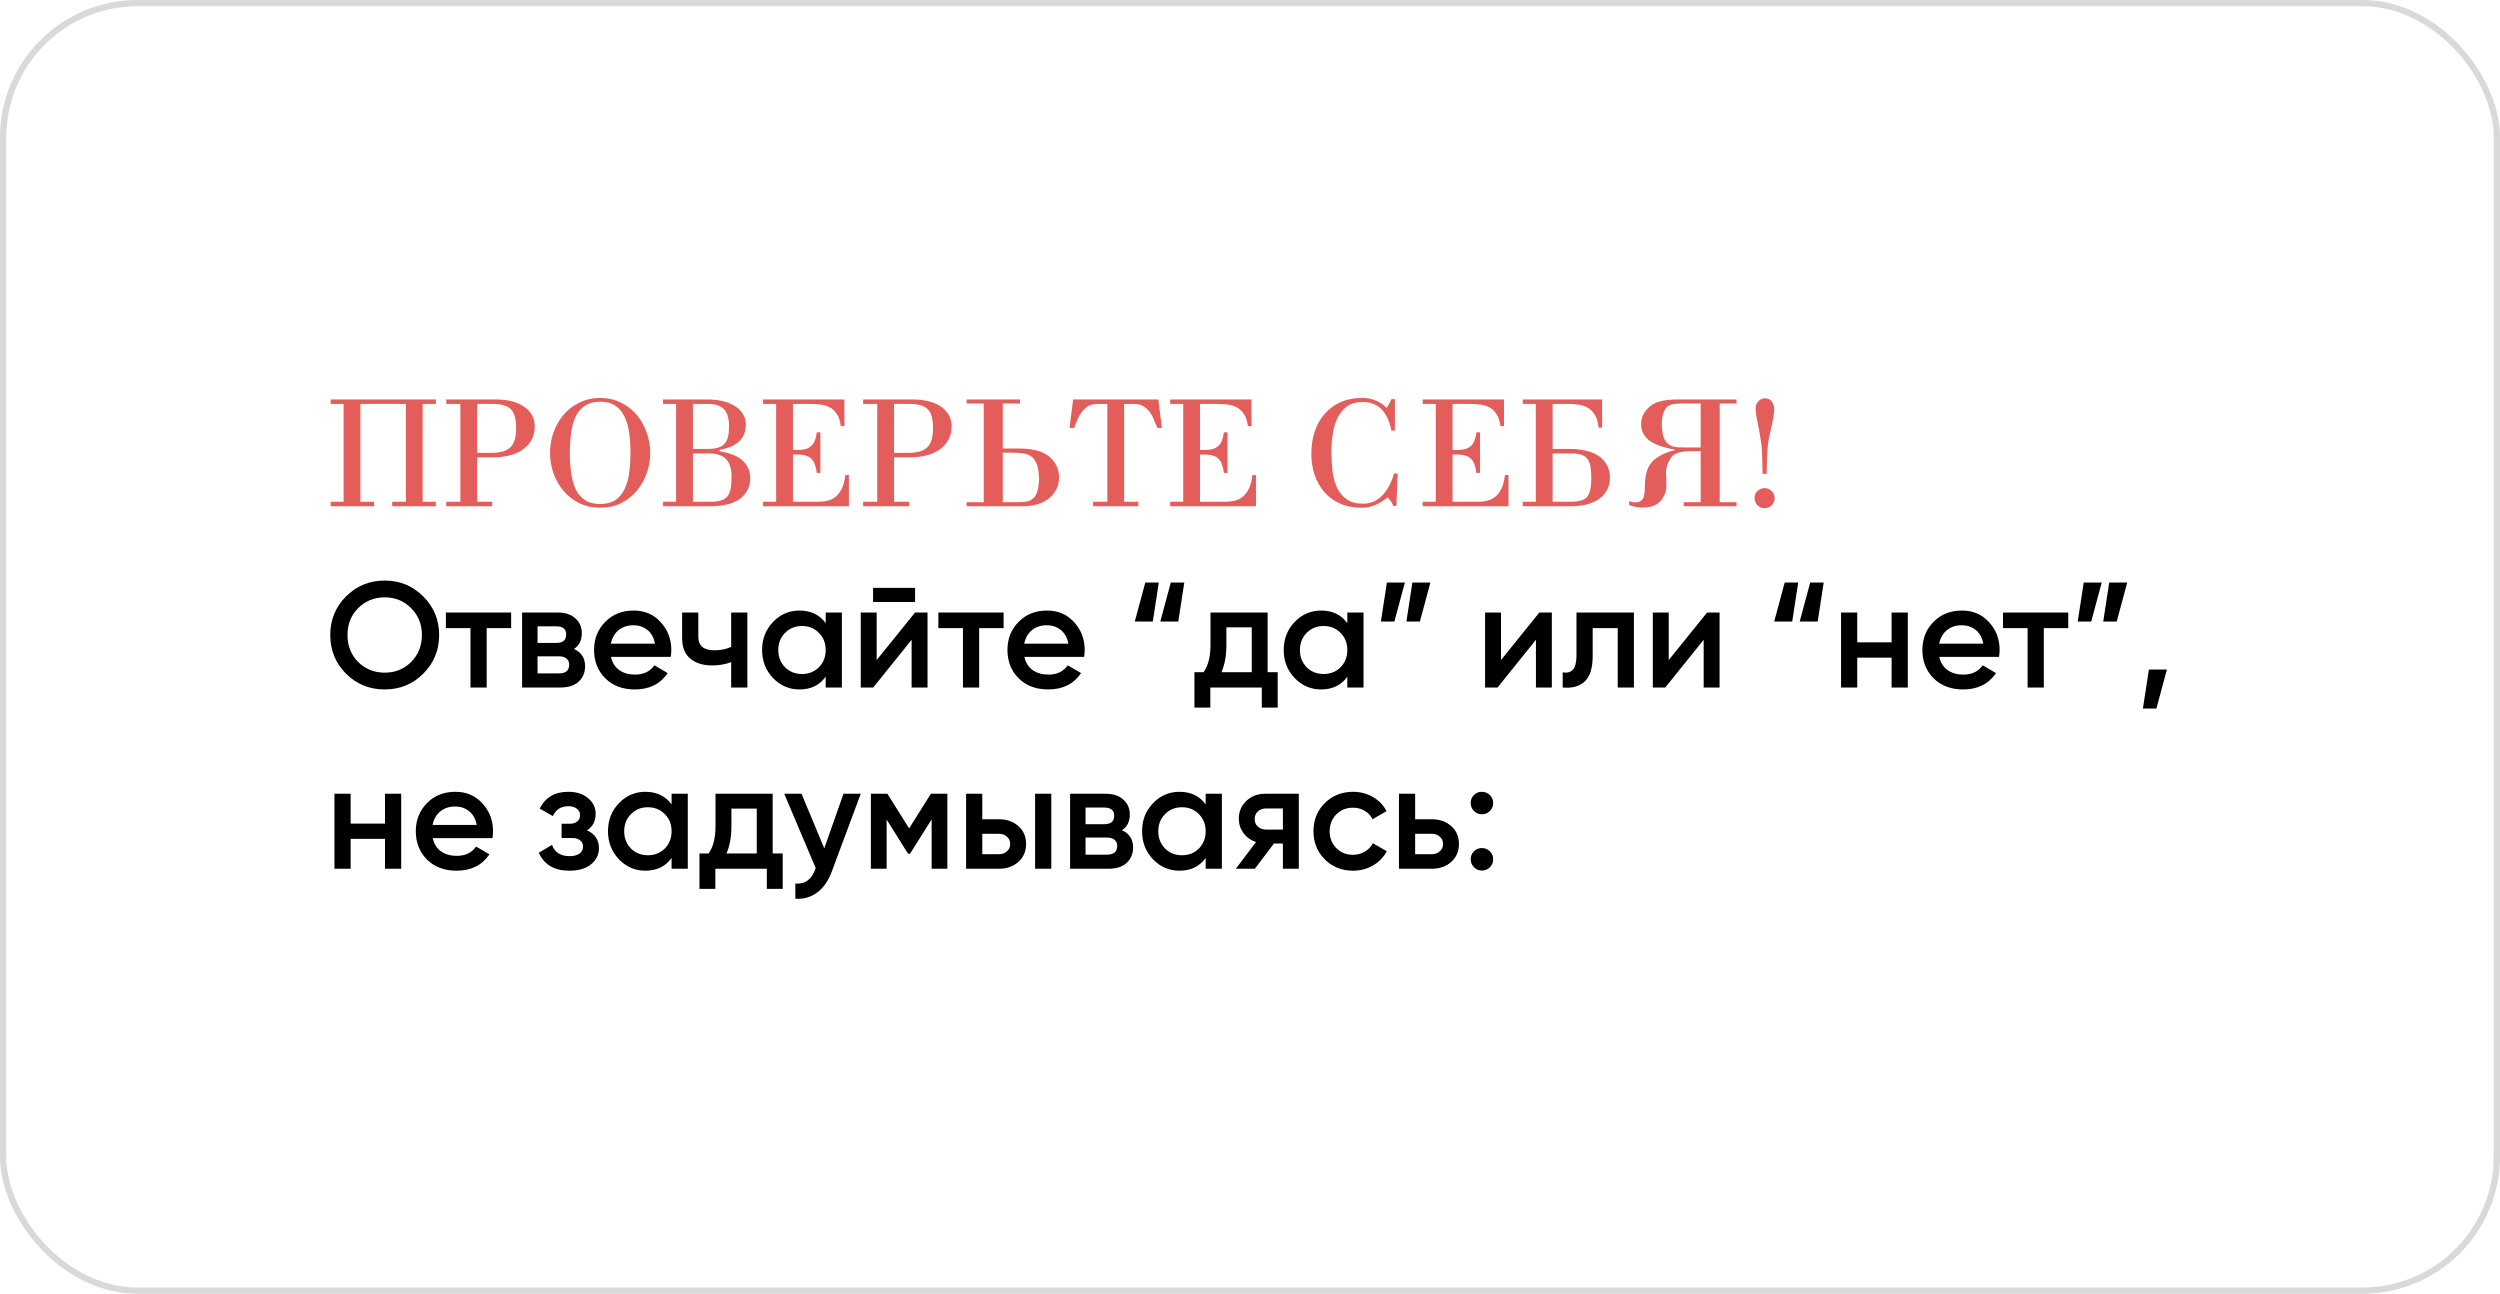<?xml version="1.0" encoding="UTF-8"?> <svg xmlns="http://www.w3.org/2000/svg" width="400" height="207" viewBox="0 0 400 207" fill="none"> <rect x="0.5" y="0.5" width="399" height="206" rx="21.5" stroke="black" stroke-opacity="0.15"></rect> <path d="M52.912 81V80.28H54.976V64.632H52.912V63.912H69.736V64.632H67.624V80.28H69.736V81H62.752V80.28H64.936V64.632H57.664V80.28H59.848V81H52.912ZM76.344 72.456H78.648C80.088 72.456 81.104 72.152 81.696 71.544C82.288 70.92 82.584 69.92 82.584 68.544C82.584 67.84 82.52 67.24 82.392 66.744C82.28 66.248 82.08 65.848 81.792 65.544C81.504 65.224 81.12 64.992 80.64 64.848C80.176 64.704 79.6 64.632 78.912 64.632H76.344V72.456ZM71.4 81V80.28H73.656V64.632H71.4V63.912H79.248C81.232 63.912 82.776 64.304 83.88 65.088C85 65.872 85.56 66.92 85.56 68.232C85.56 69.048 85.384 69.768 85.032 70.392C84.696 71 84.232 71.512 83.64 71.928C83.048 72.344 82.344 72.656 81.528 72.864C80.712 73.072 79.84 73.176 78.912 73.176H76.344V80.28H78.744V81H71.4ZM96.023 80.64C96.999 80.64 97.799 80.44 98.424 80.04C99.047 79.624 99.535 79.056 99.888 78.336C100.256 77.6 100.512 76.736 100.656 75.744C100.8 74.752 100.872 73.664 100.872 72.48C100.872 71.28 100.8 70.184 100.656 69.192C100.512 68.184 100.256 67.32 99.888 66.6C99.535 65.864 99.047 65.296 98.424 64.896C97.799 64.48 96.999 64.272 96.023 64.272C95.047 64.272 94.248 64.48 93.624 64.896C92.999 65.296 92.504 65.864 92.135 66.6C91.784 67.32 91.535 68.184 91.391 69.192C91.248 70.184 91.175 71.28 91.175 72.48C91.175 73.664 91.248 74.752 91.391 75.744C91.535 76.736 91.784 77.6 92.135 78.336C92.504 79.056 92.999 79.624 93.624 80.04C94.248 80.44 95.047 80.64 96.023 80.64ZM96.023 81.24C94.808 81.24 93.704 81 92.712 80.52C91.719 80.024 90.871 79.368 90.168 78.552C89.48 77.736 88.944 76.8 88.559 75.744C88.192 74.688 88.007 73.6 88.007 72.48C88.007 71.344 88.192 70.248 88.559 69.192C88.944 68.12 89.48 67.176 90.168 66.36C90.871 65.544 91.719 64.896 92.712 64.416C93.704 63.92 94.808 63.672 96.023 63.672C97.24 63.672 98.344 63.92 99.335 64.416C100.328 64.896 101.168 65.544 101.856 66.36C102.56 67.176 103.096 68.12 103.464 69.192C103.848 70.248 104.04 71.344 104.04 72.48C104.04 73.6 103.848 74.688 103.464 75.744C103.096 76.8 102.56 77.736 101.856 78.552C101.168 79.368 100.328 80.024 99.335 80.52C98.344 81 97.24 81.24 96.023 81.24ZM110.863 71.832H113.191C113.847 71.832 114.391 71.768 114.823 71.64C115.271 71.512 115.631 71.304 115.903 71.016C116.175 70.728 116.367 70.36 116.479 69.912C116.591 69.448 116.647 68.888 116.647 68.232C116.647 66.92 116.367 65.992 115.807 65.448C115.263 64.904 114.431 64.632 113.311 64.632H110.863V71.832ZM110.863 80.28H113.791C114.447 80.28 114.983 80.208 115.399 80.064C115.831 79.92 116.167 79.696 116.407 79.392C116.647 79.072 116.815 78.664 116.911 78.168C117.007 77.656 117.055 77.032 117.055 76.296C117.055 75 116.759 74.056 116.167 73.464C115.575 72.856 114.687 72.552 113.503 72.552H110.863V80.28ZM113.143 63.912C114.087 63.912 114.943 64.008 115.711 64.2C116.479 64.392 117.127 64.664 117.655 65.016C118.199 65.368 118.615 65.792 118.903 66.288C119.191 66.768 119.335 67.304 119.335 67.896C119.335 69.048 118.975 69.96 118.255 70.632C117.551 71.288 116.511 71.736 115.135 71.976V72.216C115.855 72.312 116.511 72.472 117.103 72.696C117.711 72.92 118.231 73.208 118.663 73.56C119.095 73.912 119.431 74.336 119.671 74.832C119.911 75.312 120.031 75.864 120.031 76.488C120.031 77.304 119.855 78 119.503 78.576C119.167 79.152 118.711 79.624 118.135 79.992C117.559 80.344 116.887 80.6 116.119 80.76C115.351 80.92 114.551 81 113.719 81H106.087V80.28H108.175V64.632H106.087V63.912H113.143ZM122.095 81V80.28H124.183V64.632H122.095V63.912H135.103V68.184H134.527C134.431 67.368 134.223 66.728 133.903 66.264C133.599 65.784 133.223 65.424 132.775 65.184C132.327 64.944 131.831 64.792 131.287 64.728C130.759 64.664 130.223 64.632 129.679 64.632H126.871V72H127.567C128.079 72 128.519 71.952 128.887 71.856C129.255 71.744 129.559 71.576 129.799 71.352C130.055 71.128 130.247 70.84 130.375 70.488C130.519 70.12 130.623 69.68 130.687 69.168H131.263V75.672H130.687C130.623 75.128 130.519 74.672 130.375 74.304C130.247 73.92 130.055 73.616 129.799 73.392C129.559 73.152 129.255 72.984 128.887 72.888C128.519 72.776 128.079 72.72 127.567 72.72H126.871V80.28H130.903C131.399 80.28 131.879 80.232 132.343 80.136C132.823 80.024 133.263 79.816 133.663 79.512C134.063 79.192 134.399 78.76 134.671 78.216C134.959 77.656 135.151 76.92 135.247 76.008H135.823V81H122.095ZM143.047 72.456H145.351C146.791 72.456 147.807 72.152 148.399 71.544C148.991 70.92 149.287 69.92 149.287 68.544C149.287 67.84 149.223 67.24 149.095 66.744C148.983 66.248 148.783 65.848 148.495 65.544C148.207 65.224 147.823 64.992 147.343 64.848C146.879 64.704 146.303 64.632 145.615 64.632H143.047V72.456ZM138.103 81V80.28H140.359V64.632H138.103V63.912H145.951C147.935 63.912 149.479 64.304 150.583 65.088C151.703 65.872 152.263 66.92 152.263 68.232C152.263 69.048 152.087 69.768 151.735 70.392C151.399 71 150.935 71.512 150.343 71.928C149.751 72.344 149.047 72.656 148.231 72.864C147.415 73.072 146.543 73.176 145.615 73.176H143.047V80.28H145.447V81H138.103ZM160.447 71.76H162.919C164.119 71.76 165.127 71.872 165.943 72.096C166.759 72.32 167.423 72.656 167.935 73.104C168.943 74 169.447 75.096 169.447 76.392C169.447 77.704 168.943 78.792 167.935 79.656C166.911 80.552 165.431 81 163.495 81H154.663V80.352H157.399V64.56H154.663V63.912H163.207V64.56H160.447V71.76ZM160.447 80.352H162.655C163.183 80.352 163.663 80.328 164.095 80.28C164.527 80.216 164.895 80.064 165.199 79.824C165.519 79.584 165.767 79.216 165.943 78.72C166.119 78.208 166.223 77.512 166.255 76.632C166.223 75.64 166.103 74.864 165.895 74.304C165.687 73.744 165.399 73.328 165.031 73.056C164.663 72.784 164.231 72.616 163.735 72.552C163.239 72.472 162.687 72.432 162.079 72.432H160.447V80.352ZM174.892 81V80.28H177.172V64.632H175.54C174.932 64.632 174.42 64.768 174.004 65.04C173.604 65.312 173.268 65.648 172.996 66.048C172.724 66.432 172.5 66.848 172.324 67.296C172.164 67.728 172.012 68.12 171.868 68.472H171.124L171.7 63.912H185.332L185.908 68.472H185.164C185.02 68.12 184.86 67.728 184.684 67.296C184.524 66.848 184.308 66.432 184.036 66.048C183.764 65.648 183.42 65.312 183.004 65.04C182.604 64.768 182.1 64.632 181.492 64.632H179.86V80.28H182.14V81H174.892ZM187.228 81V80.28H189.316V64.632H187.228V63.912H200.236V68.184H199.66C199.564 67.368 199.356 66.728 199.036 66.264C198.732 65.784 198.356 65.424 197.908 65.184C197.46 64.944 196.964 64.792 196.42 64.728C195.892 64.664 195.356 64.632 194.812 64.632H192.004V72H192.7C193.212 72 193.652 71.952 194.02 71.856C194.388 71.744 194.692 71.576 194.932 71.352C195.188 71.128 195.38 70.84 195.508 70.488C195.652 70.12 195.756 69.68 195.82 69.168H196.396V75.672H195.82C195.756 75.128 195.652 74.672 195.508 74.304C195.38 73.92 195.188 73.616 194.932 73.392C194.692 73.152 194.388 72.984 194.02 72.888C193.652 72.776 193.212 72.72 192.7 72.72H192.004V80.28H196.036C196.532 80.28 197.012 80.232 197.476 80.136C197.956 80.024 198.396 79.816 198.796 79.512C199.196 79.192 199.532 78.76 199.804 78.216C200.092 77.656 200.284 76.92 200.38 76.008H200.956V81H187.228ZM223.18 68.904H222.628C222.02 65.848 220.492 64.32 218.044 64.32C217.068 64.32 216.26 64.536 215.62 64.968C214.98 65.4 214.468 65.984 214.084 66.72C213.7 67.44 213.428 68.288 213.268 69.264C213.108 70.24 213.028 71.272 213.028 72.36C213.028 73.384 213.084 74.392 213.196 75.384C213.324 76.36 213.564 77.24 213.916 78.024C214.284 78.792 214.804 79.416 215.476 79.896C216.148 80.36 217.028 80.592 218.116 80.592C218.628 80.592 219.124 80.504 219.604 80.328C220.1 80.136 220.556 79.848 220.972 79.464C221.404 79.064 221.796 78.56 222.148 77.952C222.5 77.344 222.796 76.616 223.036 75.768H223.636L223.42 80.952H222.916C222.74 80.44 222.436 79.984 222.004 79.584C220.676 80.688 219.3 81.24 217.876 81.24C216.564 81.24 215.404 81.016 214.396 80.568C213.404 80.12 212.564 79.504 211.876 78.72C211.204 77.936 210.692 77.024 210.34 75.984C209.988 74.928 209.812 73.8 209.812 72.6C209.812 71.368 209.98 70.216 210.316 69.144C210.668 68.056 211.18 67.112 211.852 66.312C212.54 65.496 213.388 64.856 214.396 64.392C215.42 63.912 216.612 63.672 217.972 63.672C219.476 63.672 220.78 64.2 221.884 65.256C222.06 64.984 222.204 64.736 222.316 64.512C222.428 64.288 222.532 64.072 222.628 63.864H223.18V68.904ZM227.634 81V80.28H229.722V64.632H227.634V63.912H240.642V68.184H240.066C239.97 67.368 239.762 66.728 239.442 66.264C239.138 65.784 238.762 65.424 238.314 65.184C237.866 64.944 237.37 64.792 236.826 64.728C236.298 64.664 235.762 64.632 235.218 64.632H232.41V72H233.106C233.618 72 234.058 71.952 234.426 71.856C234.794 71.744 235.098 71.576 235.338 71.352C235.594 71.128 235.786 70.84 235.914 70.488C236.058 70.12 236.162 69.68 236.226 69.168H236.802V75.672H236.226C236.162 75.128 236.058 74.672 235.914 74.304C235.786 73.92 235.594 73.616 235.338 73.392C235.098 73.152 234.794 72.984 234.426 72.888C234.058 72.776 233.618 72.72 233.106 72.72H232.41V80.28H236.442C236.938 80.28 237.418 80.232 237.882 80.136C238.362 80.024 238.802 79.816 239.202 79.512C239.602 79.192 239.938 78.76 240.21 78.216C240.498 77.656 240.69 76.92 240.786 76.008H241.362V81H227.634ZM248.418 71.832H251.274C252.106 71.832 252.906 71.92 253.674 72.096C254.442 72.256 255.114 72.52 255.69 72.888C256.266 73.256 256.722 73.736 257.058 74.328C257.41 74.904 257.586 75.6 257.586 76.416C257.586 77.232 257.41 77.936 257.058 78.528C256.722 79.104 256.266 79.576 255.69 79.944C255.114 80.312 254.442 80.584 253.674 80.76C252.906 80.92 252.106 81 251.274 81H243.642V80.28H245.73V64.632H243.642V63.912H256.338V68.424H255.762C255.698 67.624 255.522 66.976 255.234 66.48C254.946 65.984 254.594 65.6 254.178 65.328C253.762 65.056 253.29 64.872 252.762 64.776C252.234 64.68 251.698 64.632 251.154 64.632H248.418V71.832ZM248.418 72.552V80.28H251.346C252.002 80.28 252.538 80.216 252.954 80.088C253.386 79.96 253.722 79.752 253.962 79.464C254.202 79.16 254.37 78.76 254.466 78.264C254.562 77.768 254.61 77.152 254.61 76.416C254.61 75.68 254.562 75.072 254.466 74.592C254.37 74.096 254.202 73.696 253.962 73.392C253.722 73.088 253.386 72.872 252.954 72.744C252.538 72.616 252.002 72.552 251.346 72.552H248.418ZM275.154 80.352H277.842V81H269.394V80.352H272.106V72.192H270.498C268.786 72.192 267.722 72.568 267.306 73.32C266.81 74.056 266.562 74.8 266.562 75.552L266.61 77.736C266.658 78.456 266.386 79.224 265.794 80.04C265.154 80.824 264.154 81.216 262.794 81.216C262.106 81.216 261.394 81.08 260.658 80.808V80.184C260.866 80.264 261.058 80.32 261.234 80.352C261.41 80.368 261.57 80.376 261.714 80.376C262.162 80.376 262.522 80.216 262.794 79.896C263.05 79.592 263.178 78.888 263.178 77.784C263.178 75.864 263.642 74.488 264.57 73.656C265.514 72.856 266.666 72.312 268.026 72.024V71.952C266.074 71.6 264.674 71.096 263.826 70.44C262.994 69.768 262.578 68.912 262.578 67.872C262.578 66.992 262.866 66.224 263.442 65.568C264.018 64.896 264.698 64.456 265.482 64.248C266.282 64.024 267.266 63.912 268.434 63.912H277.842V64.56H275.154V80.352ZM272.106 64.56H269.202C268.706 64.56 268.258 64.584 267.858 64.632C267.458 64.68 267.114 64.808 266.826 65.016C266.554 65.224 266.338 65.544 266.178 65.976C266.018 66.392 265.922 66.984 265.89 67.752C265.89 68.968 266.05 69.84 266.37 70.368C266.53 70.656 266.706 70.88 266.898 71.04C267.09 71.2 267.314 71.32 267.57 71.4C267.842 71.48 268.154 71.536 268.506 71.568C268.874 71.584 269.306 71.592 269.802 71.592H272.106V64.56ZM280.725 79.68C280.725 79.216 280.885 78.84 281.205 78.552C281.525 78.248 281.901 78.096 282.333 78.096C282.765 78.096 283.141 78.256 283.461 78.576C283.781 78.88 283.941 79.248 283.941 79.68C283.941 80.144 283.781 80.536 283.461 80.856C283.141 81.16 282.765 81.312 282.333 81.312C281.901 81.312 281.525 81.16 281.205 80.856C280.885 80.536 280.725 80.144 280.725 79.68ZM282.021 75.816C282.005 74.776 281.981 73.88 281.949 73.128C281.933 72.376 281.901 71.76 281.853 71.28C281.789 70.8 281.709 70.288 281.613 69.744C281.533 69.184 281.429 68.608 281.301 68.016C281.029 66.752 280.893 65.864 280.893 65.352C280.893 64.92 281.037 64.544 281.325 64.224C281.629 63.888 281.989 63.72 282.405 63.72C282.837 63.72 283.189 63.888 283.461 64.224C283.733 64.56 283.869 64.968 283.869 65.448C283.869 66.104 283.709 67.12 283.389 68.496C283.245 69.136 283.117 69.728 283.005 70.272C282.909 70.816 282.845 71.312 282.813 71.76C282.733 72.624 282.685 73.976 282.669 75.816H282.021Z" fill="#E35D5B"></path> <path d="M67.72 107.792C66.04 109.472 63.984 110.312 61.552 110.312C59.12 110.312 57.056 109.472 55.36 107.792C53.68 106.096 52.84 104.032 52.84 101.6C52.84 99.168 53.68 97.112 55.36 95.432C57.056 93.736 59.12 92.888 61.552 92.888C63.984 92.888 66.04 93.736 67.72 95.432C69.416 97.112 70.264 99.168 70.264 101.6C70.264 104.032 69.416 106.096 67.72 107.792ZM57.304 105.92C58.456 107.056 59.872 107.624 61.552 107.624C63.232 107.624 64.64 107.056 65.776 105.92C66.928 104.768 67.504 103.328 67.504 101.6C67.504 99.872 66.928 98.44 65.776 97.304C64.64 96.152 63.232 95.576 61.552 95.576C59.872 95.576 58.456 96.152 57.304 97.304C56.168 98.44 55.6 99.872 55.6 101.6C55.6 103.328 56.168 104.768 57.304 105.92ZM81.782 98V100.496H77.87V110H75.278V100.496H71.342V98H81.782ZM91.839 103.832C93.023 104.376 93.615 105.296 93.615 106.592C93.615 107.6 93.271 108.424 92.583 109.064C91.911 109.688 90.943 110 89.679 110H83.535V98H89.199C90.431 98 91.383 98.312 92.055 98.936C92.743 99.544 93.087 100.336 93.087 101.312C93.087 102.448 92.671 103.288 91.839 103.832ZM89.007 100.208H86.007V102.872H89.007C90.063 102.872 90.591 102.424 90.591 101.528C90.591 100.648 90.063 100.208 89.007 100.208ZM89.439 107.744C90.527 107.744 91.071 107.272 91.071 106.328C91.071 105.912 90.927 105.592 90.639 105.368C90.351 105.128 89.951 105.008 89.439 105.008H86.007V107.744H89.439ZM97.763 105.104C97.955 106.016 98.395 106.72 99.083 107.216C99.771 107.696 100.611 107.936 101.603 107.936C102.979 107.936 104.011 107.44 104.699 106.448L106.835 107.696C105.651 109.44 103.899 110.312 101.579 110.312C99.627 110.312 98.051 109.72 96.851 108.536C95.651 107.336 95.051 105.824 95.051 104C95.051 102.208 95.643 100.712 96.827 99.512C98.011 98.296 99.531 97.688 101.387 97.688C103.147 97.688 104.587 98.304 105.707 99.536C106.843 100.768 107.411 102.264 107.411 104.024C107.411 104.296 107.379 104.656 107.315 105.104H97.763ZM97.739 102.992H104.795C104.619 102.016 104.211 101.28 103.571 100.784C102.947 100.288 102.211 100.04 101.363 100.04C100.403 100.04 99.603 100.304 98.963 100.832C98.323 101.36 97.915 102.08 97.739 102.992ZM116.988 98H119.58V110H116.988V105.944C116.028 106.296 115.02 106.472 113.964 106.472C112.476 106.472 111.3 106.104 110.436 105.368C109.572 104.632 109.14 103.552 109.14 102.128V98H111.732V101.888C111.732 103.328 112.588 104.048 114.3 104.048C115.308 104.048 116.204 103.864 116.988 103.496V98ZM132.11 98H134.702V110H132.11V108.272C131.134 109.632 129.734 110.312 127.91 110.312C126.262 110.312 124.854 109.704 123.686 108.488C122.518 107.256 121.934 105.76 121.934 104C121.934 102.224 122.518 100.728 123.686 99.512C124.854 98.296 126.262 97.688 127.91 97.688C129.734 97.688 131.134 98.36 132.11 99.704V98ZM125.606 106.76C126.326 107.48 127.23 107.84 128.318 107.84C129.406 107.84 130.31 107.48 131.03 106.76C131.75 106.024 132.11 105.104 132.11 104C132.11 102.896 131.75 101.984 131.03 101.264C130.31 100.528 129.406 100.16 128.318 100.16C127.23 100.16 126.326 100.528 125.606 101.264C124.886 101.984 124.526 102.896 124.526 104C124.526 105.104 124.886 106.024 125.606 106.76ZM139.691 96.32V94.064H146.411V96.32H139.691ZM146.411 98H148.403V110H145.859V102.368L139.715 110H137.723V98H140.267V105.608L146.411 98ZM160.578 98V100.496H156.666V110H154.074V100.496H150.138V98H160.578ZM163.904 105.104C164.096 106.016 164.536 106.72 165.224 107.216C165.912 107.696 166.752 107.936 167.744 107.936C169.12 107.936 170.152 107.44 170.84 106.448L172.976 107.696C171.792 109.44 170.04 110.312 167.72 110.312C165.768 110.312 164.192 109.72 162.992 108.536C161.792 107.336 161.192 105.824 161.192 104C161.192 102.208 161.784 100.712 162.968 99.512C164.152 98.296 165.672 97.688 167.528 97.688C169.288 97.688 170.728 98.304 171.848 99.536C172.984 100.768 173.552 102.264 173.552 104.024C173.552 104.296 173.52 104.656 173.456 105.104H163.904ZM163.88 102.992H170.936C170.76 102.016 170.352 101.28 169.712 100.784C169.088 100.288 168.352 100.04 167.504 100.04C166.544 100.04 165.744 100.304 165.104 100.832C164.464 101.36 164.056 102.08 163.88 102.992ZM181.568 99.44L183.248 93.2H185.408L184.448 99.44H181.568ZM185.648 99.44L187.328 93.2H189.488L188.528 99.44H185.648ZM202.822 107.552H204.43V113.216H201.886V110H193.654V113.216H191.11V107.552H192.574C193.31 106.512 193.678 105.064 193.678 103.208V98H202.822V107.552ZM195.43 107.552H200.278V100.376H196.222V103.208C196.222 104.92 195.958 106.368 195.43 107.552ZM215.571 98H218.163V110H215.571V108.272C214.595 109.632 213.195 110.312 211.371 110.312C209.723 110.312 208.315 109.704 207.147 108.488C205.979 107.256 205.395 105.76 205.395 104C205.395 102.224 205.979 100.728 207.147 99.512C208.315 98.296 209.723 97.688 211.371 97.688C213.195 97.688 214.595 98.36 215.571 99.704V98ZM209.067 106.76C209.787 107.48 210.691 107.84 211.779 107.84C212.867 107.84 213.771 107.48 214.491 106.76C215.211 106.024 215.571 105.104 215.571 104C215.571 102.896 215.211 101.984 214.491 101.264C213.771 100.528 212.867 100.16 211.779 100.16C210.691 100.16 209.787 100.528 209.067 101.264C208.347 101.984 207.987 102.896 207.987 104C207.987 105.104 208.347 106.024 209.067 106.76ZM224.784 93.2L223.104 99.44H220.944L221.904 93.2H224.784ZM228.864 93.2L227.184 99.44H225.024L225.984 93.2H228.864ZM246.302 98H248.294V110H245.75V102.368L239.606 110H237.614V98H240.158V105.608L246.302 98ZM261.429 98V110H258.837V100.496H254.829V104.96C254.829 106.864 254.413 108.216 253.581 109.016C252.749 109.816 251.565 110.144 250.029 110V107.576C250.765 107.704 251.317 107.552 251.685 107.12C252.053 106.688 252.237 105.928 252.237 104.84V98H261.429ZM273.138 98H275.13V110H272.586V102.368L266.442 110H264.45V98H266.994V105.608L273.138 98ZM283.873 99.44L285.553 93.2H287.713L286.753 99.44H283.873ZM287.953 99.44L289.633 93.2H291.793L290.833 99.44H287.953ZM302.655 98H305.247V110H302.655V105.224H297.159V110H294.567V98H297.159V102.776H302.655V98ZM310.294 105.104C310.486 106.016 310.926 106.72 311.614 107.216C312.302 107.696 313.142 107.936 314.134 107.936C315.51 107.936 316.542 107.44 317.23 106.448L319.366 107.696C318.182 109.44 316.43 110.312 314.11 110.312C312.158 110.312 310.582 109.72 309.382 108.536C308.182 107.336 307.582 105.824 307.582 104C307.582 102.208 308.174 100.712 309.358 99.512C310.542 98.296 312.062 97.688 313.918 97.688C315.678 97.688 317.118 98.304 318.238 99.536C319.374 100.768 319.942 102.264 319.942 104.024C319.942 104.296 319.91 104.656 319.846 105.104H310.294ZM310.27 102.992H317.326C317.15 102.016 316.742 101.28 316.102 100.784C315.478 100.288 314.742 100.04 313.894 100.04C312.934 100.04 312.134 100.304 311.494 100.832C310.854 101.36 310.446 102.08 310.27 102.992ZM330.922 98V100.496H327.01V110H324.418V100.496H320.482V98H330.922ZM336.276 93.2L334.596 99.44H332.436L333.396 93.2H336.276ZM340.356 93.2L338.676 99.44H336.516L337.476 93.2H340.356ZM346.706 107.12L345.026 113.36H342.866L343.826 107.12H346.706ZM61.6 127H64.192V139H61.6V134.224H56.104V139H53.512V127H56.104V131.776H61.6V127ZM69.24 134.104C69.431 135.016 69.871 135.72 70.559 136.216C71.248 136.696 72.088 136.936 73.079 136.936C74.456 136.936 75.487 136.44 76.175 135.448L78.311 136.696C77.127 138.44 75.376 139.312 73.055 139.312C71.103 139.312 69.528 138.72 68.328 137.536C67.127 136.336 66.528 134.824 66.528 133C66.528 131.208 67.12 129.712 68.303 128.512C69.487 127.296 71.007 126.688 72.864 126.688C74.624 126.688 76.064 127.304 77.183 128.536C78.32 129.768 78.888 131.264 78.888 133.024C78.888 133.296 78.856 133.656 78.791 134.104H69.24ZM69.216 131.992H76.272C76.096 131.016 75.688 130.28 75.047 129.784C74.424 129.288 73.688 129.04 72.84 129.04C71.879 129.04 71.079 129.304 70.439 129.832C69.799 130.36 69.391 131.08 69.216 131.992ZM93.912 132.856C95.192 133.432 95.832 134.384 95.832 135.712C95.832 136.736 95.416 137.592 94.584 138.28C93.752 138.968 92.592 139.312 91.104 139.312C88.688 139.312 87.056 138.352 86.208 136.432L88.32 135.184C88.752 136.384 89.688 136.984 91.128 136.984C91.8 136.984 92.328 136.848 92.712 136.576C93.096 136.288 93.288 135.912 93.288 135.448C93.288 135.032 93.136 134.704 92.832 134.464C92.528 134.208 92.104 134.08 91.56 134.08H89.856V131.8H91.128C91.656 131.8 92.064 131.68 92.352 131.44C92.656 131.184 92.808 130.84 92.808 130.408C92.808 129.992 92.64 129.656 92.304 129.4C91.968 129.128 91.52 128.992 90.96 128.992C89.76 128.992 88.928 129.52 88.464 130.576L86.352 129.376C87.248 127.584 88.768 126.688 90.912 126.688C92.256 126.688 93.32 127.032 94.104 127.72C94.904 128.392 95.304 129.216 95.304 130.192C95.304 131.392 94.84 132.28 93.912 132.856ZM107.454 127H110.046V139H107.454V137.272C106.478 138.632 105.078 139.312 103.254 139.312C101.606 139.312 100.198 138.704 99.029 137.488C97.862 136.256 97.278 134.76 97.278 133C97.278 131.224 97.862 129.728 99.029 128.512C100.198 127.296 101.606 126.688 103.254 126.688C105.078 126.688 106.478 127.36 107.454 128.704V127ZM100.95 135.76C101.67 136.48 102.574 136.84 103.662 136.84C104.75 136.84 105.654 136.48 106.374 135.76C107.094 135.024 107.454 134.104 107.454 133C107.454 131.896 107.094 130.984 106.374 130.264C105.654 129.528 104.75 129.16 103.662 129.16C102.574 129.16 101.67 129.528 100.95 130.264C100.23 130.984 99.87 131.896 99.87 133C99.87 134.104 100.23 135.024 100.95 135.76ZM123.627 136.552H125.235V142.216H122.691V139H114.459V142.216H111.915V136.552H113.379C114.115 135.512 114.483 134.064 114.483 132.208V127H123.627V136.552ZM116.235 136.552H121.083V129.376H117.027V132.208C117.027 133.92 116.763 135.368 116.235 136.552ZM134.959 127H137.719L133.111 139.384C132.551 140.904 131.767 142.04 130.759 142.792C129.751 143.544 128.583 143.88 127.255 143.8V141.376C128.071 141.424 128.727 141.256 129.223 140.872C129.735 140.504 130.143 139.904 130.447 139.072L130.519 138.904L125.479 127H128.239L131.887 135.736L134.959 127ZM151.58 127V139H149.06V131.104L145.604 136.6H145.292L141.86 131.128V139H139.34V127H141.98L145.46 132.544L148.94 127H151.58ZM159.807 131.08C161.087 131.08 162.135 131.448 162.951 132.184C163.767 132.904 164.175 133.856 164.175 135.04C164.175 136.208 163.767 137.16 162.951 137.896C162.135 138.632 161.087 139 159.807 139H154.575V127H157.167V131.08H159.807ZM165.615 127H168.207V139H165.615V127ZM159.831 136.672C160.343 136.672 160.767 136.52 161.103 136.216C161.455 135.912 161.631 135.52 161.631 135.04C161.631 134.544 161.455 134.152 161.103 133.864C160.767 133.56 160.343 133.408 159.831 133.408H157.167V136.672H159.831ZM179.519 132.832C180.703 133.376 181.295 134.296 181.295 135.592C181.295 136.6 180.951 137.424 180.263 138.064C179.591 138.688 178.623 139 177.359 139H171.215V127H176.879C178.111 127 179.063 127.312 179.735 127.936C180.423 128.544 180.767 129.336 180.767 130.312C180.767 131.448 180.351 132.288 179.519 132.832ZM176.687 129.208H173.687V131.872H176.687C177.743 131.872 178.271 131.424 178.271 130.528C178.271 129.648 177.743 129.208 176.687 129.208ZM177.119 136.744C178.207 136.744 178.751 136.272 178.751 135.328C178.751 134.912 178.607 134.592 178.319 134.368C178.031 134.128 177.631 134.008 177.119 134.008H173.687V136.744H177.119ZM192.907 127H195.499V139H192.907V137.272C191.931 138.632 190.531 139.312 188.707 139.312C187.059 139.312 185.651 138.704 184.483 137.488C183.315 136.256 182.731 134.76 182.731 133C182.731 131.224 183.315 129.728 184.483 128.512C185.651 127.296 187.059 126.688 188.707 126.688C190.531 126.688 191.931 127.36 192.907 128.704V127ZM186.403 135.76C187.123 136.48 188.027 136.84 189.115 136.84C190.203 136.84 191.107 136.48 191.827 135.76C192.547 135.024 192.907 134.104 192.907 133C192.907 131.896 192.547 130.984 191.827 130.264C191.107 129.528 190.203 129.16 189.115 129.16C188.027 129.16 187.123 129.528 186.403 130.264C185.683 130.984 185.323 131.896 185.323 133C185.323 134.104 185.683 135.024 186.403 135.76ZM207.808 127V139H205.264V134.968H203.824L200.776 139H197.728L200.968 134.728C200.136 134.456 199.464 133.976 198.952 133.288C198.456 132.6 198.208 131.832 198.208 130.984C198.208 129.88 198.6 128.944 199.384 128.176C200.184 127.392 201.208 127 202.456 127H207.808ZM202.6 132.736H205.264V129.352H202.6C202.072 129.352 201.632 129.504 201.28 129.808C200.928 130.112 200.752 130.528 200.752 131.056C200.752 131.568 200.928 131.976 201.28 132.28C201.632 132.584 202.072 132.736 202.6 132.736ZM216.489 139.312C214.681 139.312 213.169 138.704 211.953 137.488C210.753 136.272 210.153 134.776 210.153 133C210.153 131.208 210.753 129.712 211.953 128.512C213.169 127.296 214.681 126.688 216.489 126.688C217.657 126.688 218.721 126.968 219.681 127.528C220.641 128.088 221.361 128.84 221.841 129.784L219.609 131.08C219.337 130.504 218.921 130.056 218.361 129.736C217.817 129.4 217.185 129.232 216.465 129.232C215.409 129.232 214.521 129.592 213.801 130.312C213.097 131.032 212.745 131.928 212.745 133C212.745 134.072 213.097 134.968 213.801 135.688C214.521 136.408 215.409 136.768 216.465 136.768C217.169 136.768 217.801 136.6 218.361 136.264C218.937 135.928 219.369 135.48 219.657 134.92L221.889 136.192C221.377 137.152 220.641 137.912 219.681 138.472C218.721 139.032 217.657 139.312 216.489 139.312ZM229.064 131.08C230.344 131.08 231.392 131.448 232.208 132.184C233.024 132.904 233.432 133.856 233.432 135.04C233.432 136.208 233.024 137.16 232.208 137.896C231.392 138.632 230.344 139 229.064 139H223.832V127H226.424V131.08H229.064ZM229.088 136.672C229.6 136.672 230.024 136.52 230.36 136.216C230.712 135.912 230.888 135.52 230.888 135.04C230.888 134.544 230.712 134.152 230.36 133.864C230.024 133.56 229.6 133.408 229.088 133.408H226.424V136.672H229.088ZM238.383 129.76C238.031 130.112 237.607 130.288 237.111 130.288C236.615 130.288 236.191 130.112 235.839 129.76C235.487 129.408 235.311 128.984 235.311 128.488C235.311 127.976 235.479 127.552 235.815 127.216C236.167 126.864 236.599 126.688 237.111 126.688C237.607 126.688 238.031 126.864 238.383 127.216C238.735 127.568 238.911 127.992 238.911 128.488C238.911 128.984 238.735 129.408 238.383 129.76ZM238.383 138.76C238.031 139.112 237.607 139.288 237.111 139.288C236.615 139.288 236.191 139.112 235.839 138.76C235.487 138.408 235.311 137.984 235.311 137.488C235.311 136.992 235.479 136.568 235.815 136.216C236.167 135.864 236.599 135.688 237.111 135.688C237.607 135.688 238.031 135.864 238.383 136.216C238.735 136.568 238.911 136.992 238.911 137.488C238.911 137.984 238.735 138.408 238.383 138.76Z" fill="black"></path> </svg> 